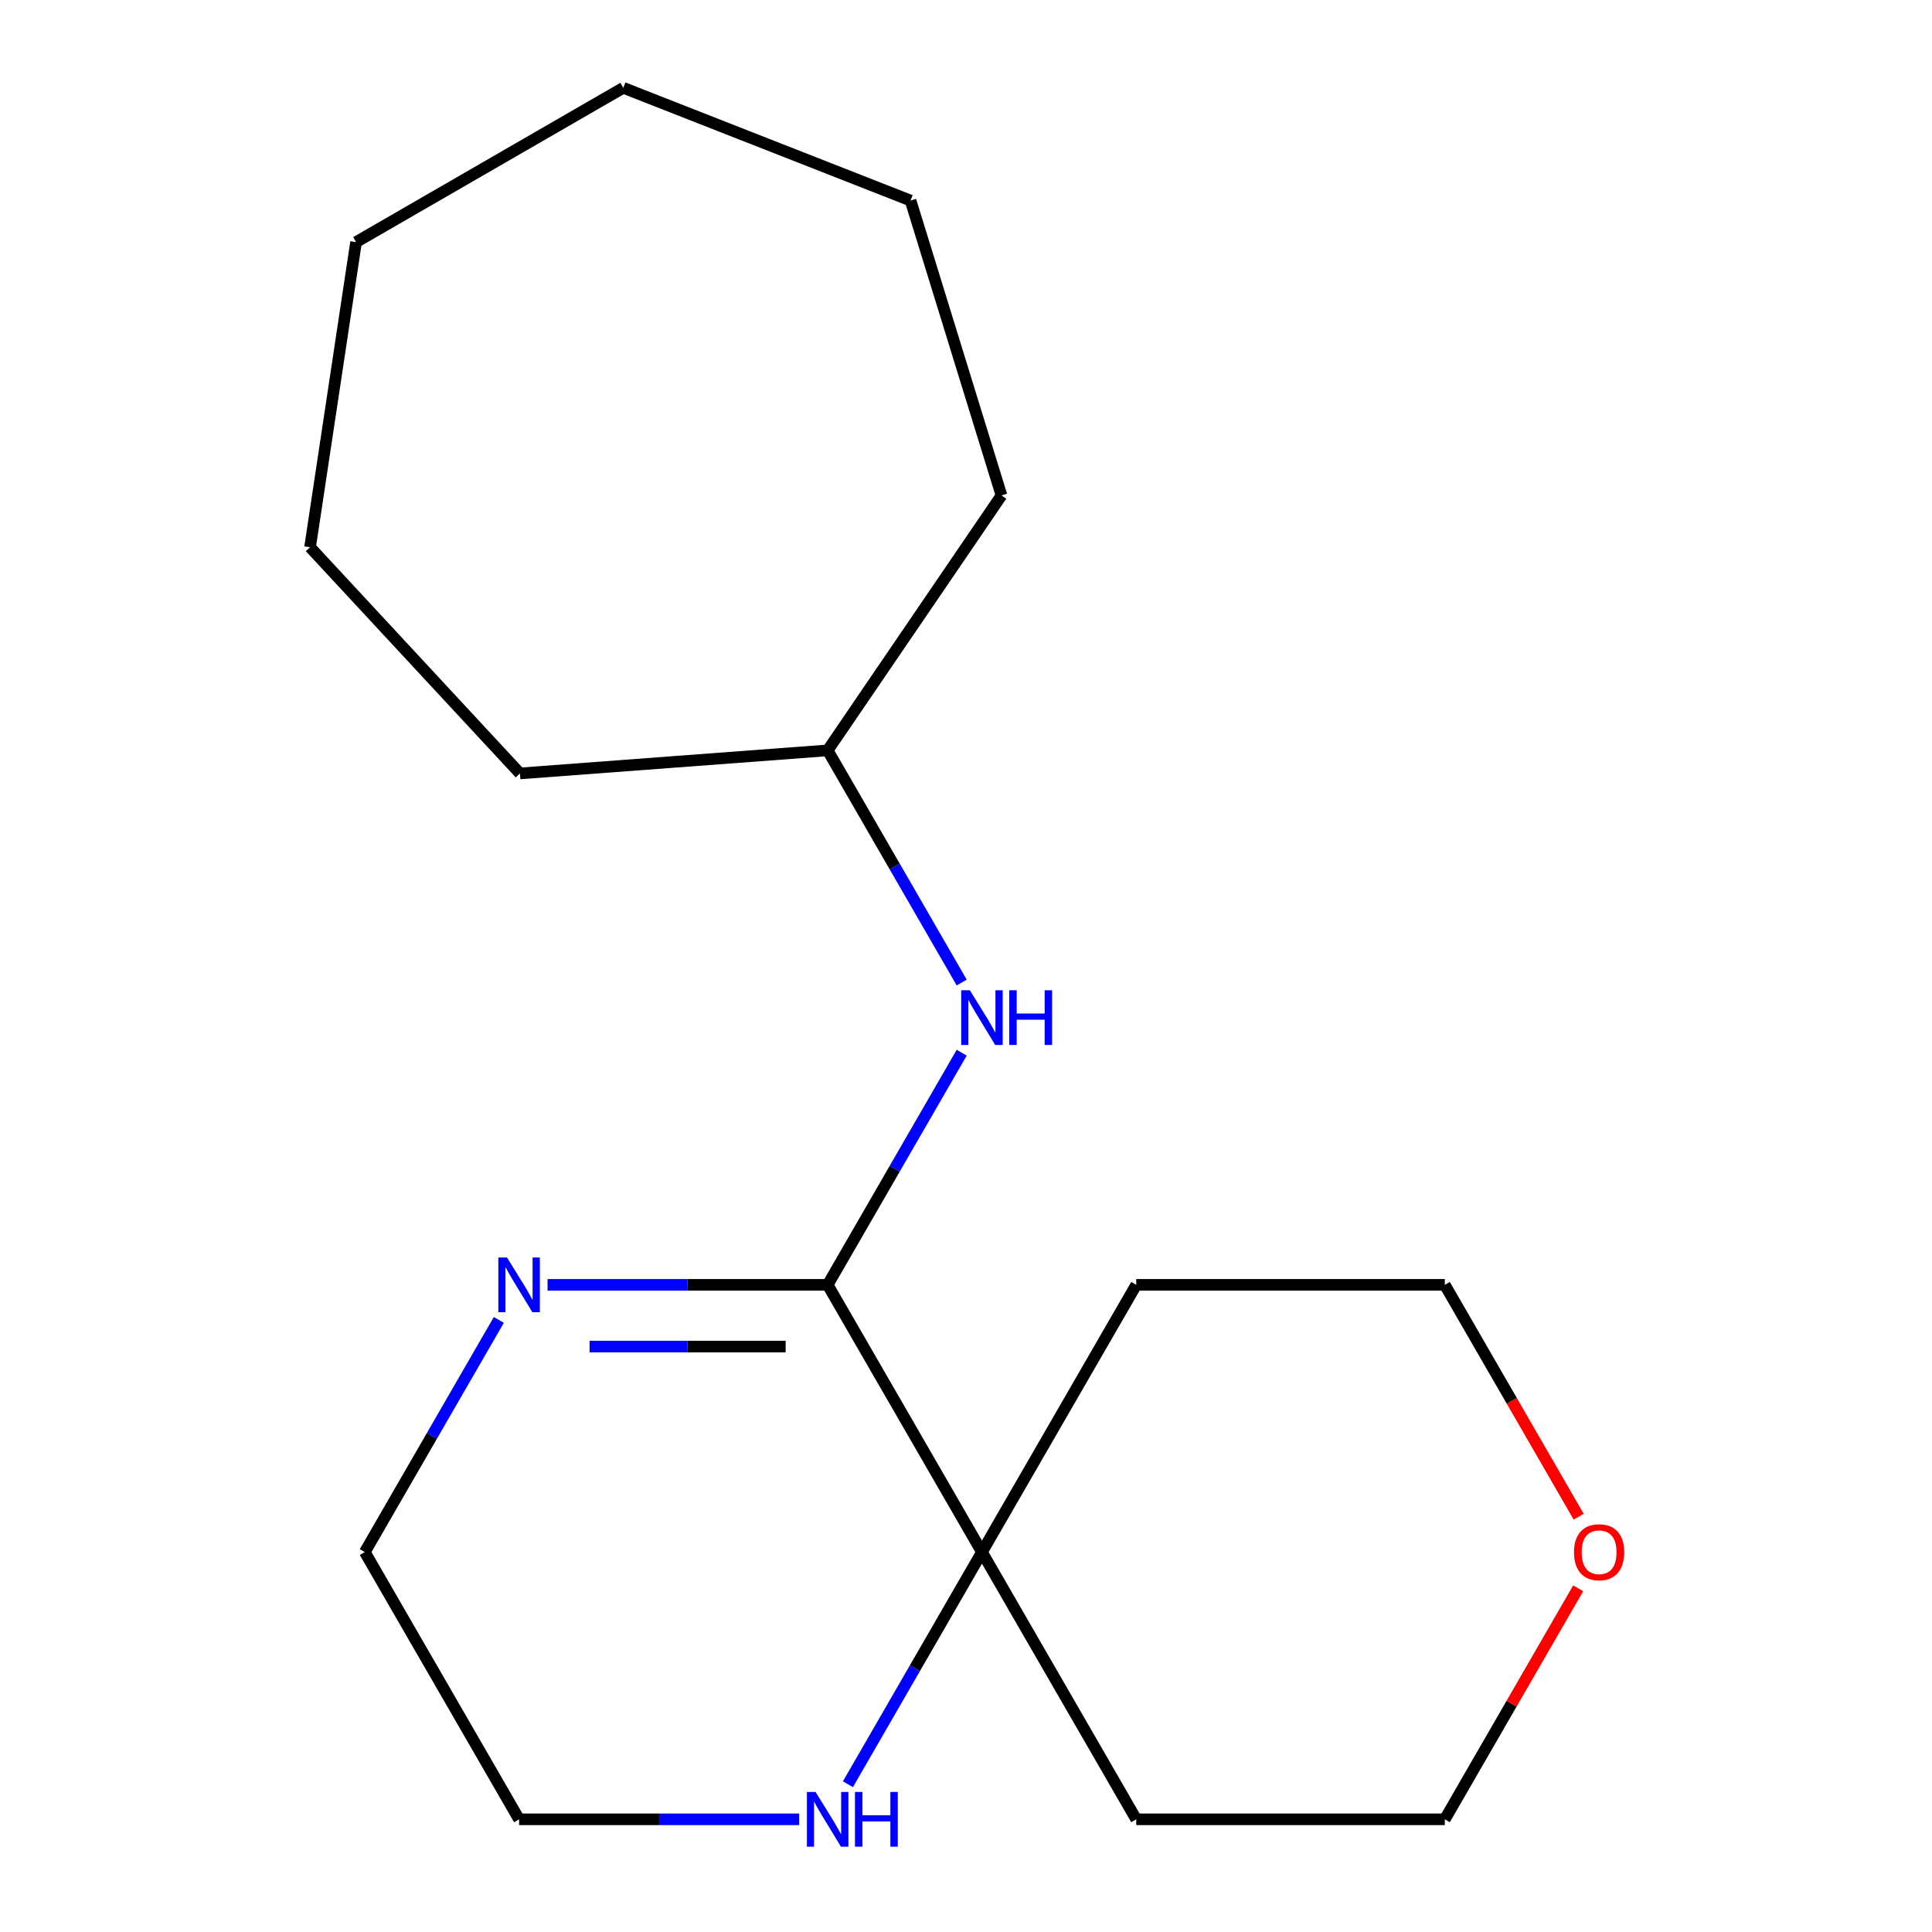 <?xml version='1.0' encoding='iso-8859-1'?>
<svg version='1.1' baseProfile='full'
              xmlns='http://www.w3.org/2000/svg'
                      xmlns:rdkit='http://www.rdkit.org/xml'
                      xmlns:xlink='http://www.w3.org/1999/xlink'
                  xml:space='preserve'
width='1000px' height='1000px' viewBox='0 0 1000 1000'>
<!-- END OF HEADER -->
<rect style='opacity:1.0;fill:#FFFFFF;stroke:none' width='1000' height='1000' x='0' y='0'> </rect>
<path class='bond-0' d='M 428.398,665.035 L 508.257,803.355' style='fill:none;fill-rule:evenodd;stroke:#000000;stroke-width:6px;stroke-linecap:butt;stroke-linejoin:miter;stroke-opacity:1' />
<path class='bond-1' d='M 428.398,665.035 L 355.905,665.035' style='fill:none;fill-rule:evenodd;stroke:#000000;stroke-width:6px;stroke-linecap:butt;stroke-linejoin:miter;stroke-opacity:1' />
<path class='bond-1' d='M 355.905,665.035 L 283.413,665.035' style='fill:none;fill-rule:evenodd;stroke:#0000FF;stroke-width:6px;stroke-linecap:butt;stroke-linejoin:miter;stroke-opacity:1' />
<path class='bond-1' d='M 406.65,696.979 L 355.905,696.979' style='fill:none;fill-rule:evenodd;stroke:#000000;stroke-width:6px;stroke-linecap:butt;stroke-linejoin:miter;stroke-opacity:1' />
<path class='bond-1' d='M 355.905,696.979 L 305.16,696.979' style='fill:none;fill-rule:evenodd;stroke:#0000FF;stroke-width:6px;stroke-linecap:butt;stroke-linejoin:miter;stroke-opacity:1' />
<path class='bond-2' d='M 428.398,665.035 L 463.087,604.951' style='fill:none;fill-rule:evenodd;stroke:#000000;stroke-width:6px;stroke-linecap:butt;stroke-linejoin:miter;stroke-opacity:1' />
<path class='bond-2' d='M 463.087,604.951 L 497.777,544.868' style='fill:none;fill-rule:evenodd;stroke:#0000FF;stroke-width:6px;stroke-linecap:butt;stroke-linejoin:miter;stroke-opacity:1' />
<path class='bond-3' d='M 508.257,803.355 L 473.568,863.439' style='fill:none;fill-rule:evenodd;stroke:#000000;stroke-width:6px;stroke-linecap:butt;stroke-linejoin:miter;stroke-opacity:1' />
<path class='bond-3' d='M 473.568,863.439 L 438.879,923.522' style='fill:none;fill-rule:evenodd;stroke:#0000FF;stroke-width:6px;stroke-linecap:butt;stroke-linejoin:miter;stroke-opacity:1' />
<path class='bond-5' d='M 508.257,803.355 L 588.116,665.035' style='fill:none;fill-rule:evenodd;stroke:#000000;stroke-width:6px;stroke-linecap:butt;stroke-linejoin:miter;stroke-opacity:1' />
<path class='bond-6' d='M 508.257,803.355 L 588.116,941.675' style='fill:none;fill-rule:evenodd;stroke:#000000;stroke-width:6px;stroke-linecap:butt;stroke-linejoin:miter;stroke-opacity:1' />
<path class='bond-8' d='M 258.199,683.188 L 223.51,743.271' style='fill:none;fill-rule:evenodd;stroke:#0000FF;stroke-width:6px;stroke-linecap:butt;stroke-linejoin:miter;stroke-opacity:1' />
<path class='bond-8' d='M 223.51,743.271 L 188.82,803.355' style='fill:none;fill-rule:evenodd;stroke:#000000;stroke-width:6px;stroke-linecap:butt;stroke-linejoin:miter;stroke-opacity:1' />
<path class='bond-7' d='M 497.777,508.562 L 463.087,448.478' style='fill:none;fill-rule:evenodd;stroke:#0000FF;stroke-width:6px;stroke-linecap:butt;stroke-linejoin:miter;stroke-opacity:1' />
<path class='bond-7' d='M 463.087,448.478 L 428.398,388.394' style='fill:none;fill-rule:evenodd;stroke:#000000;stroke-width:6px;stroke-linecap:butt;stroke-linejoin:miter;stroke-opacity:1' />
<path class='bond-18' d='M 413.665,941.675 L 341.172,941.675' style='fill:none;fill-rule:evenodd;stroke:#0000FF;stroke-width:6px;stroke-linecap:butt;stroke-linejoin:miter;stroke-opacity:1' />
<path class='bond-18' d='M 341.172,941.675 L 268.68,941.675' style='fill:none;fill-rule:evenodd;stroke:#000000;stroke-width:6px;stroke-linecap:butt;stroke-linejoin:miter;stroke-opacity:1' />
<path class='bond-4' d='M 816.867,822.108 L 782.351,881.892' style='fill:none;fill-rule:evenodd;stroke:#FF0000;stroke-width:6px;stroke-linecap:butt;stroke-linejoin:miter;stroke-opacity:1' />
<path class='bond-4' d='M 782.351,881.892 L 747.835,941.675' style='fill:none;fill-rule:evenodd;stroke:#000000;stroke-width:6px;stroke-linecap:butt;stroke-linejoin:miter;stroke-opacity:1' />
<path class='bond-19' d='M 817.121,785.042 L 782.478,725.038' style='fill:none;fill-rule:evenodd;stroke:#FF0000;stroke-width:6px;stroke-linecap:butt;stroke-linejoin:miter;stroke-opacity:1' />
<path class='bond-19' d='M 782.478,725.038 L 747.835,665.035' style='fill:none;fill-rule:evenodd;stroke:#000000;stroke-width:6px;stroke-linecap:butt;stroke-linejoin:miter;stroke-opacity:1' />
<path class='bond-10' d='M 588.116,665.035 L 747.835,665.035' style='fill:none;fill-rule:evenodd;stroke:#000000;stroke-width:6px;stroke-linecap:butt;stroke-linejoin:miter;stroke-opacity:1' />
<path class='bond-9' d='M 588.116,941.675 L 747.835,941.675' style='fill:none;fill-rule:evenodd;stroke:#000000;stroke-width:6px;stroke-linecap:butt;stroke-linejoin:miter;stroke-opacity:1' />
<path class='bond-12' d='M 428.398,388.394 L 269.126,400.33' style='fill:none;fill-rule:evenodd;stroke:#000000;stroke-width:6px;stroke-linecap:butt;stroke-linejoin:miter;stroke-opacity:1' />
<path class='bond-13' d='M 428.398,388.394 L 518.371,256.429' style='fill:none;fill-rule:evenodd;stroke:#000000;stroke-width:6px;stroke-linecap:butt;stroke-linejoin:miter;stroke-opacity:1' />
<path class='bond-11' d='M 188.82,803.355 L 268.68,941.675' style='fill:none;fill-rule:evenodd;stroke:#000000;stroke-width:6px;stroke-linecap:butt;stroke-linejoin:miter;stroke-opacity:1' />
<path class='bond-14' d='M 269.126,400.33 L 160.49,283.248' style='fill:none;fill-rule:evenodd;stroke:#000000;stroke-width:6px;stroke-linecap:butt;stroke-linejoin:miter;stroke-opacity:1' />
<path class='bond-15' d='M 518.371,256.429 L 471.293,103.806' style='fill:none;fill-rule:evenodd;stroke:#000000;stroke-width:6px;stroke-linecap:butt;stroke-linejoin:miter;stroke-opacity:1' />
<path class='bond-16' d='M 160.49,283.248 L 184.295,125.314' style='fill:none;fill-rule:evenodd;stroke:#000000;stroke-width:6px;stroke-linecap:butt;stroke-linejoin:miter;stroke-opacity:1' />
<path class='bond-17' d='M 471.293,103.806 L 322.615,45.455' style='fill:none;fill-rule:evenodd;stroke:#000000;stroke-width:6px;stroke-linecap:butt;stroke-linejoin:miter;stroke-opacity:1' />
<path class='bond-20' d='M 184.295,125.314 L 322.615,45.455' style='fill:none;fill-rule:evenodd;stroke:#000000;stroke-width:6px;stroke-linecap:butt;stroke-linejoin:miter;stroke-opacity:1' />
<path  class='atom-2' d='M 262.42 650.875
L 271.7 665.875
Q 272.62 667.355, 274.1 670.035
Q 275.58 672.715, 275.66 672.875
L 275.66 650.875
L 279.42 650.875
L 279.42 679.195
L 275.54 679.195
L 265.58 662.795
Q 264.42 660.875, 263.18 658.675
Q 261.98 656.475, 261.62 655.795
L 261.62 679.195
L 257.94 679.195
L 257.94 650.875
L 262.42 650.875
' fill='#0000FF'/>
<path  class='atom-3' d='M 501.997 512.555
L 511.277 527.555
Q 512.197 529.035, 513.677 531.715
Q 515.157 534.395, 515.237 534.555
L 515.237 512.555
L 518.997 512.555
L 518.997 540.875
L 515.117 540.875
L 505.157 524.475
Q 503.997 522.555, 502.757 520.355
Q 501.557 518.155, 501.197 517.475
L 501.197 540.875
L 497.517 540.875
L 497.517 512.555
L 501.997 512.555
' fill='#0000FF'/>
<path  class='atom-3' d='M 522.397 512.555
L 526.237 512.555
L 526.237 524.595
L 540.717 524.595
L 540.717 512.555
L 544.557 512.555
L 544.557 540.875
L 540.717 540.875
L 540.717 527.795
L 526.237 527.795
L 526.237 540.875
L 522.397 540.875
L 522.397 512.555
' fill='#0000FF'/>
<path  class='atom-4' d='M 422.138 927.515
L 431.418 942.515
Q 432.338 943.995, 433.818 946.675
Q 435.298 949.355, 435.378 949.515
L 435.378 927.515
L 439.138 927.515
L 439.138 955.835
L 435.258 955.835
L 425.298 939.435
Q 424.138 937.515, 422.898 935.315
Q 421.698 933.115, 421.338 932.435
L 421.338 955.835
L 417.658 955.835
L 417.658 927.515
L 422.138 927.515
' fill='#0000FF'/>
<path  class='atom-4' d='M 442.538 927.515
L 446.378 927.515
L 446.378 939.555
L 460.858 939.555
L 460.858 927.515
L 464.698 927.515
L 464.698 955.835
L 460.858 955.835
L 460.858 942.755
L 446.378 942.755
L 446.378 955.835
L 442.538 955.835
L 442.538 927.515
' fill='#0000FF'/>
<path  class='atom-5' d='M 814.694 803.435
Q 814.694 796.635, 818.054 792.835
Q 821.414 789.035, 827.694 789.035
Q 833.974 789.035, 837.334 792.835
Q 840.694 796.635, 840.694 803.435
Q 840.694 810.315, 837.294 814.235
Q 833.894 818.115, 827.694 818.115
Q 821.454 818.115, 818.054 814.235
Q 814.694 810.355, 814.694 803.435
M 827.694 814.915
Q 832.014 814.915, 834.334 812.035
Q 836.694 809.115, 836.694 803.435
Q 836.694 797.875, 834.334 795.075
Q 832.014 792.235, 827.694 792.235
Q 823.374 792.235, 821.014 795.035
Q 818.694 797.835, 818.694 803.435
Q 818.694 809.155, 821.014 812.035
Q 823.374 814.915, 827.694 814.915
' fill='#FF0000'/>
</svg>
